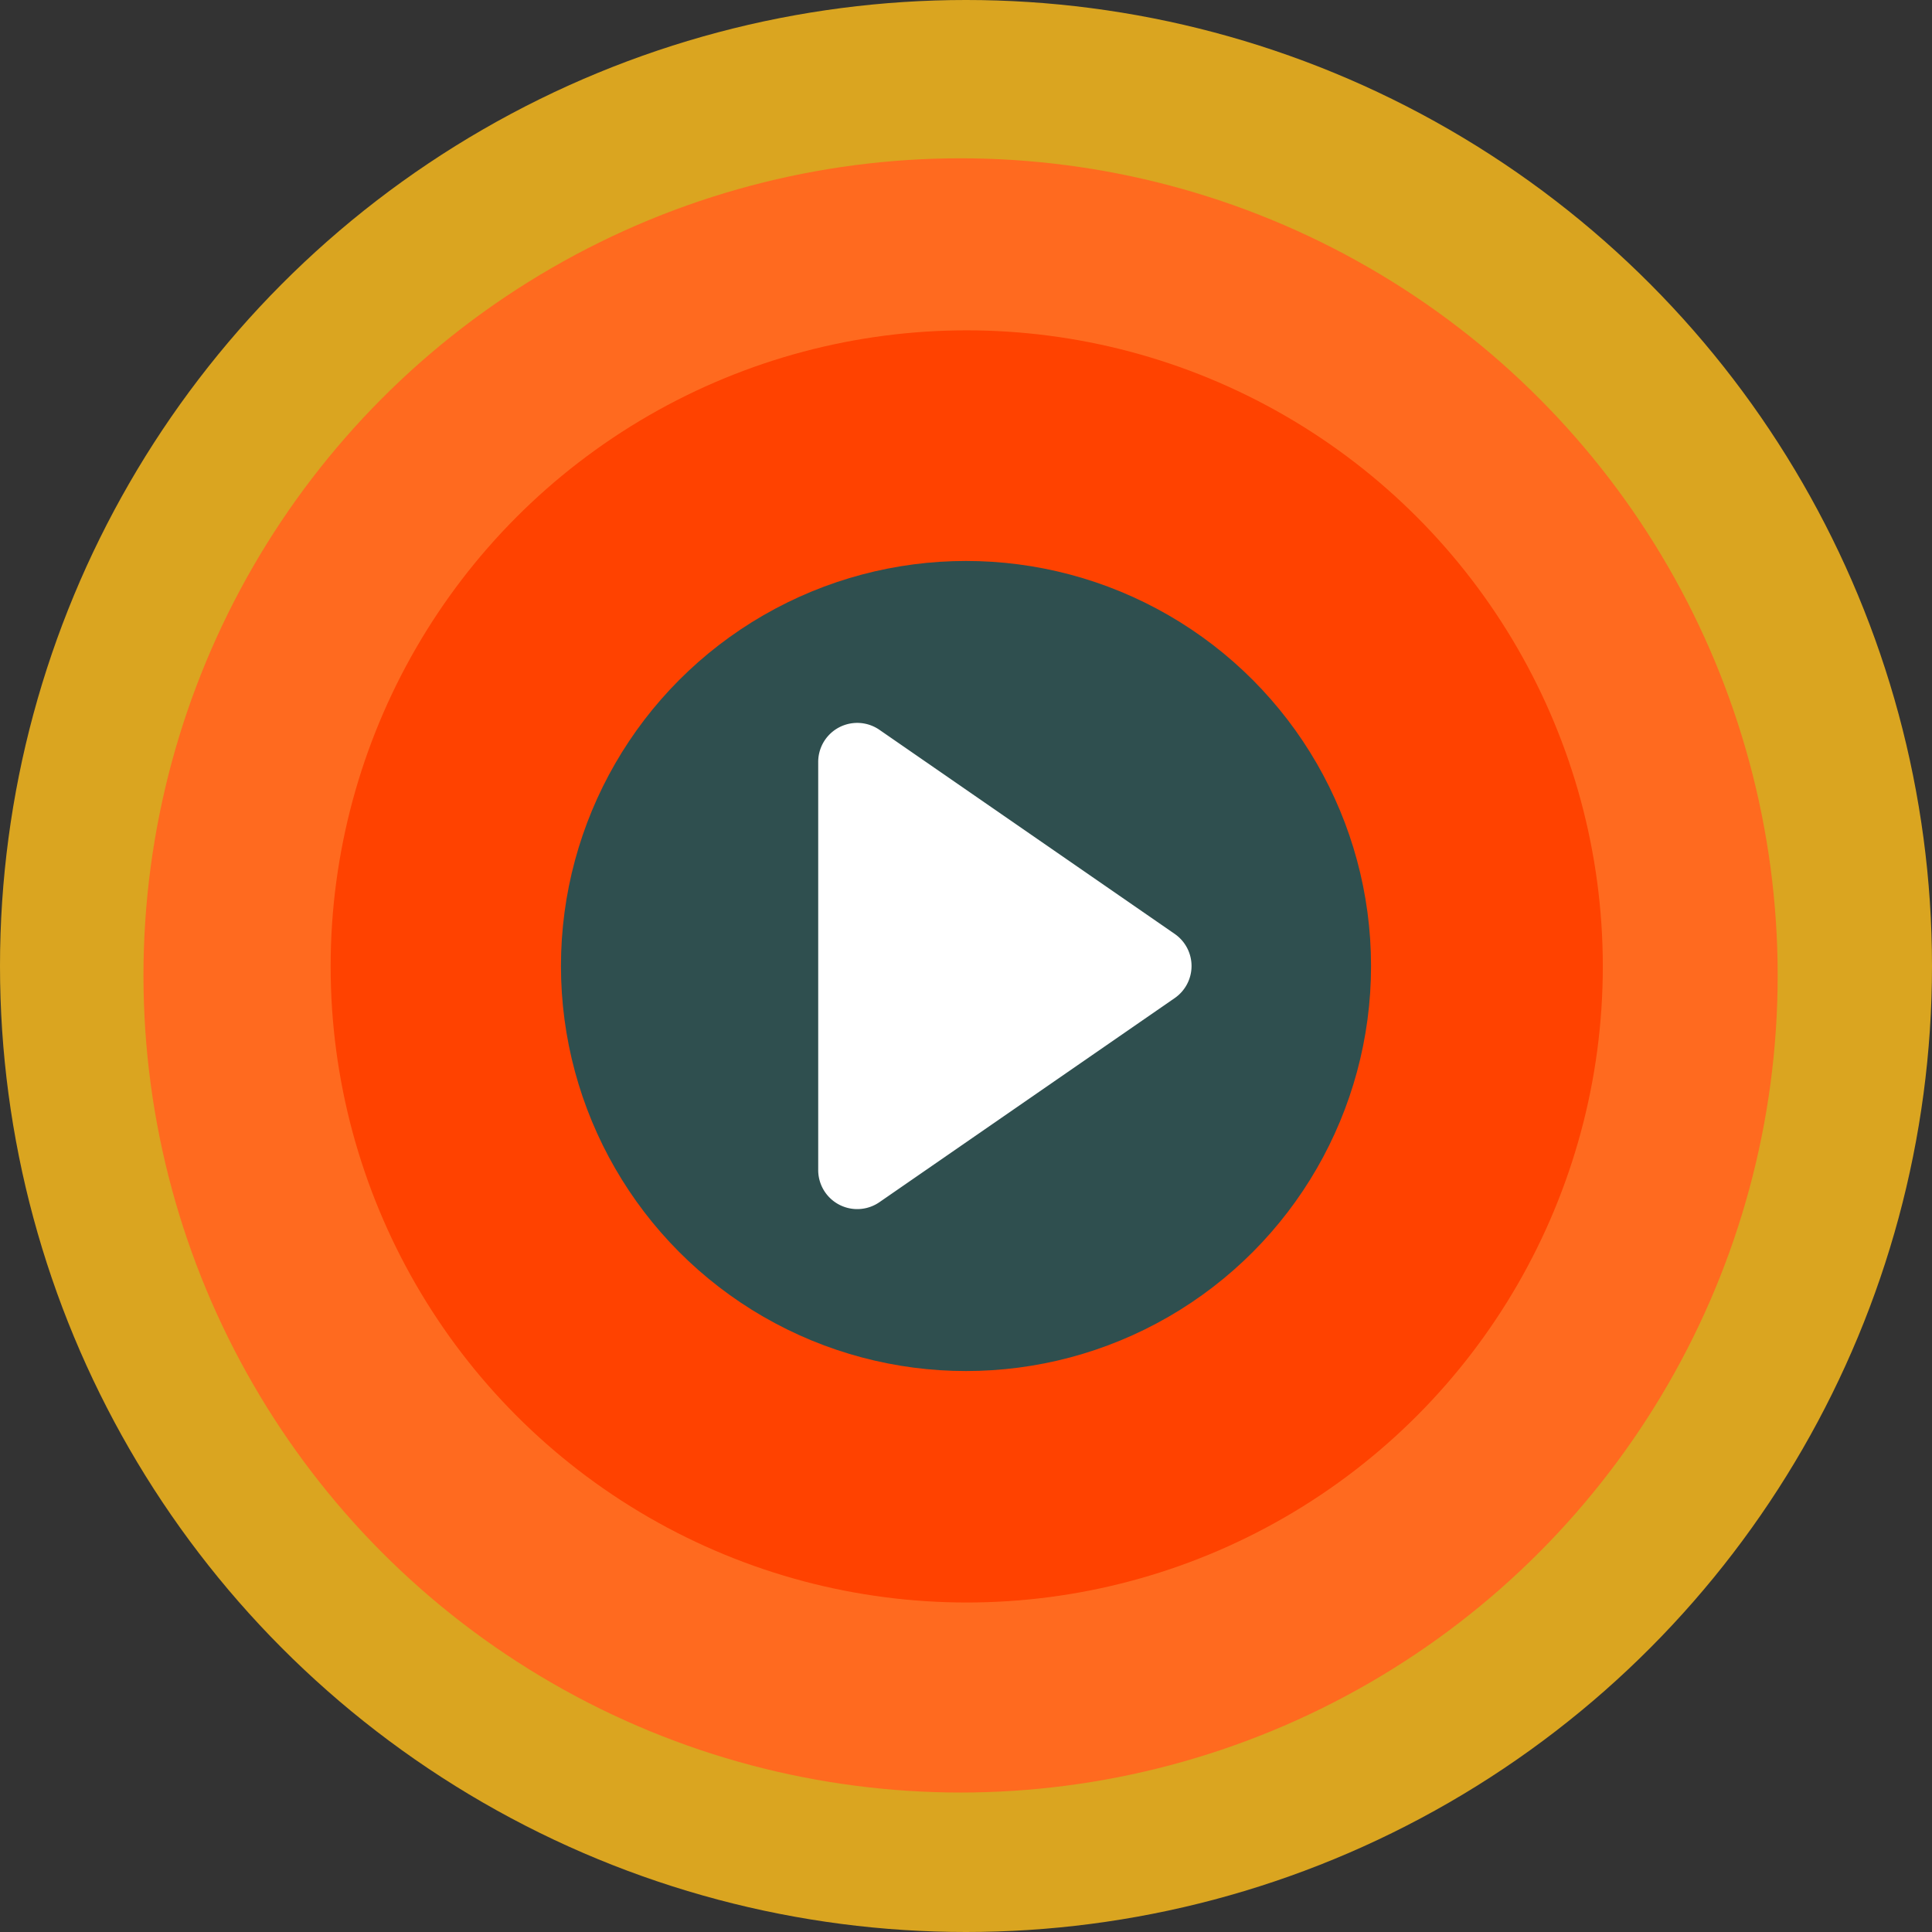 <?xml version="1.0" encoding="UTF-8"?> <svg xmlns="http://www.w3.org/2000/svg" width="450" height="450" viewBox="0 0 450 450"><rect x="0" y="0" width="450" height="450" fill="#333333" stroke="none"/><g id="Groupe_1" data-name="Groupe 1" transform="translate(-55.033 -3.033)"><ellipse id="Ellipse_1" data-name="Ellipse 1" cx="225" cy="225" rx="225" ry="225" transform="translate(55.033 3.033)" fill="#daa520"></ellipse><circle id="Ellipse_2" data-name="Ellipse 2" cx="190.321" cy="190.321" r="190.321" transform="translate(88.447 39.904)" fill="#ff6a1f"></circle><circle id="Ellipse_3" data-name="Ellipse 3" cx="148.156" cy="148.156" r="148.156" transform="translate(132.046 79.975)" fill="#ff4200"></circle><circle id="Ellipse_4" data-name="Ellipse 4" cx="94.342" cy="94.342" r="94.342" transform="translate(185.691 133.691)" fill="#2f4f4f"></circle><path id="Tracé_1" data-name="Tracé 1" d="M65.895,116.751V21.7a9.091,9.091,0,0,1,14.266-7.481l68.758,47.525a9.084,9.084,0,0,1,0,14.963L80.161,124.232A9.091,9.091,0,0,1,65.895,116.751Z" transform="translate(179.714 158.807)" fill="#fff"></path></g></svg> 